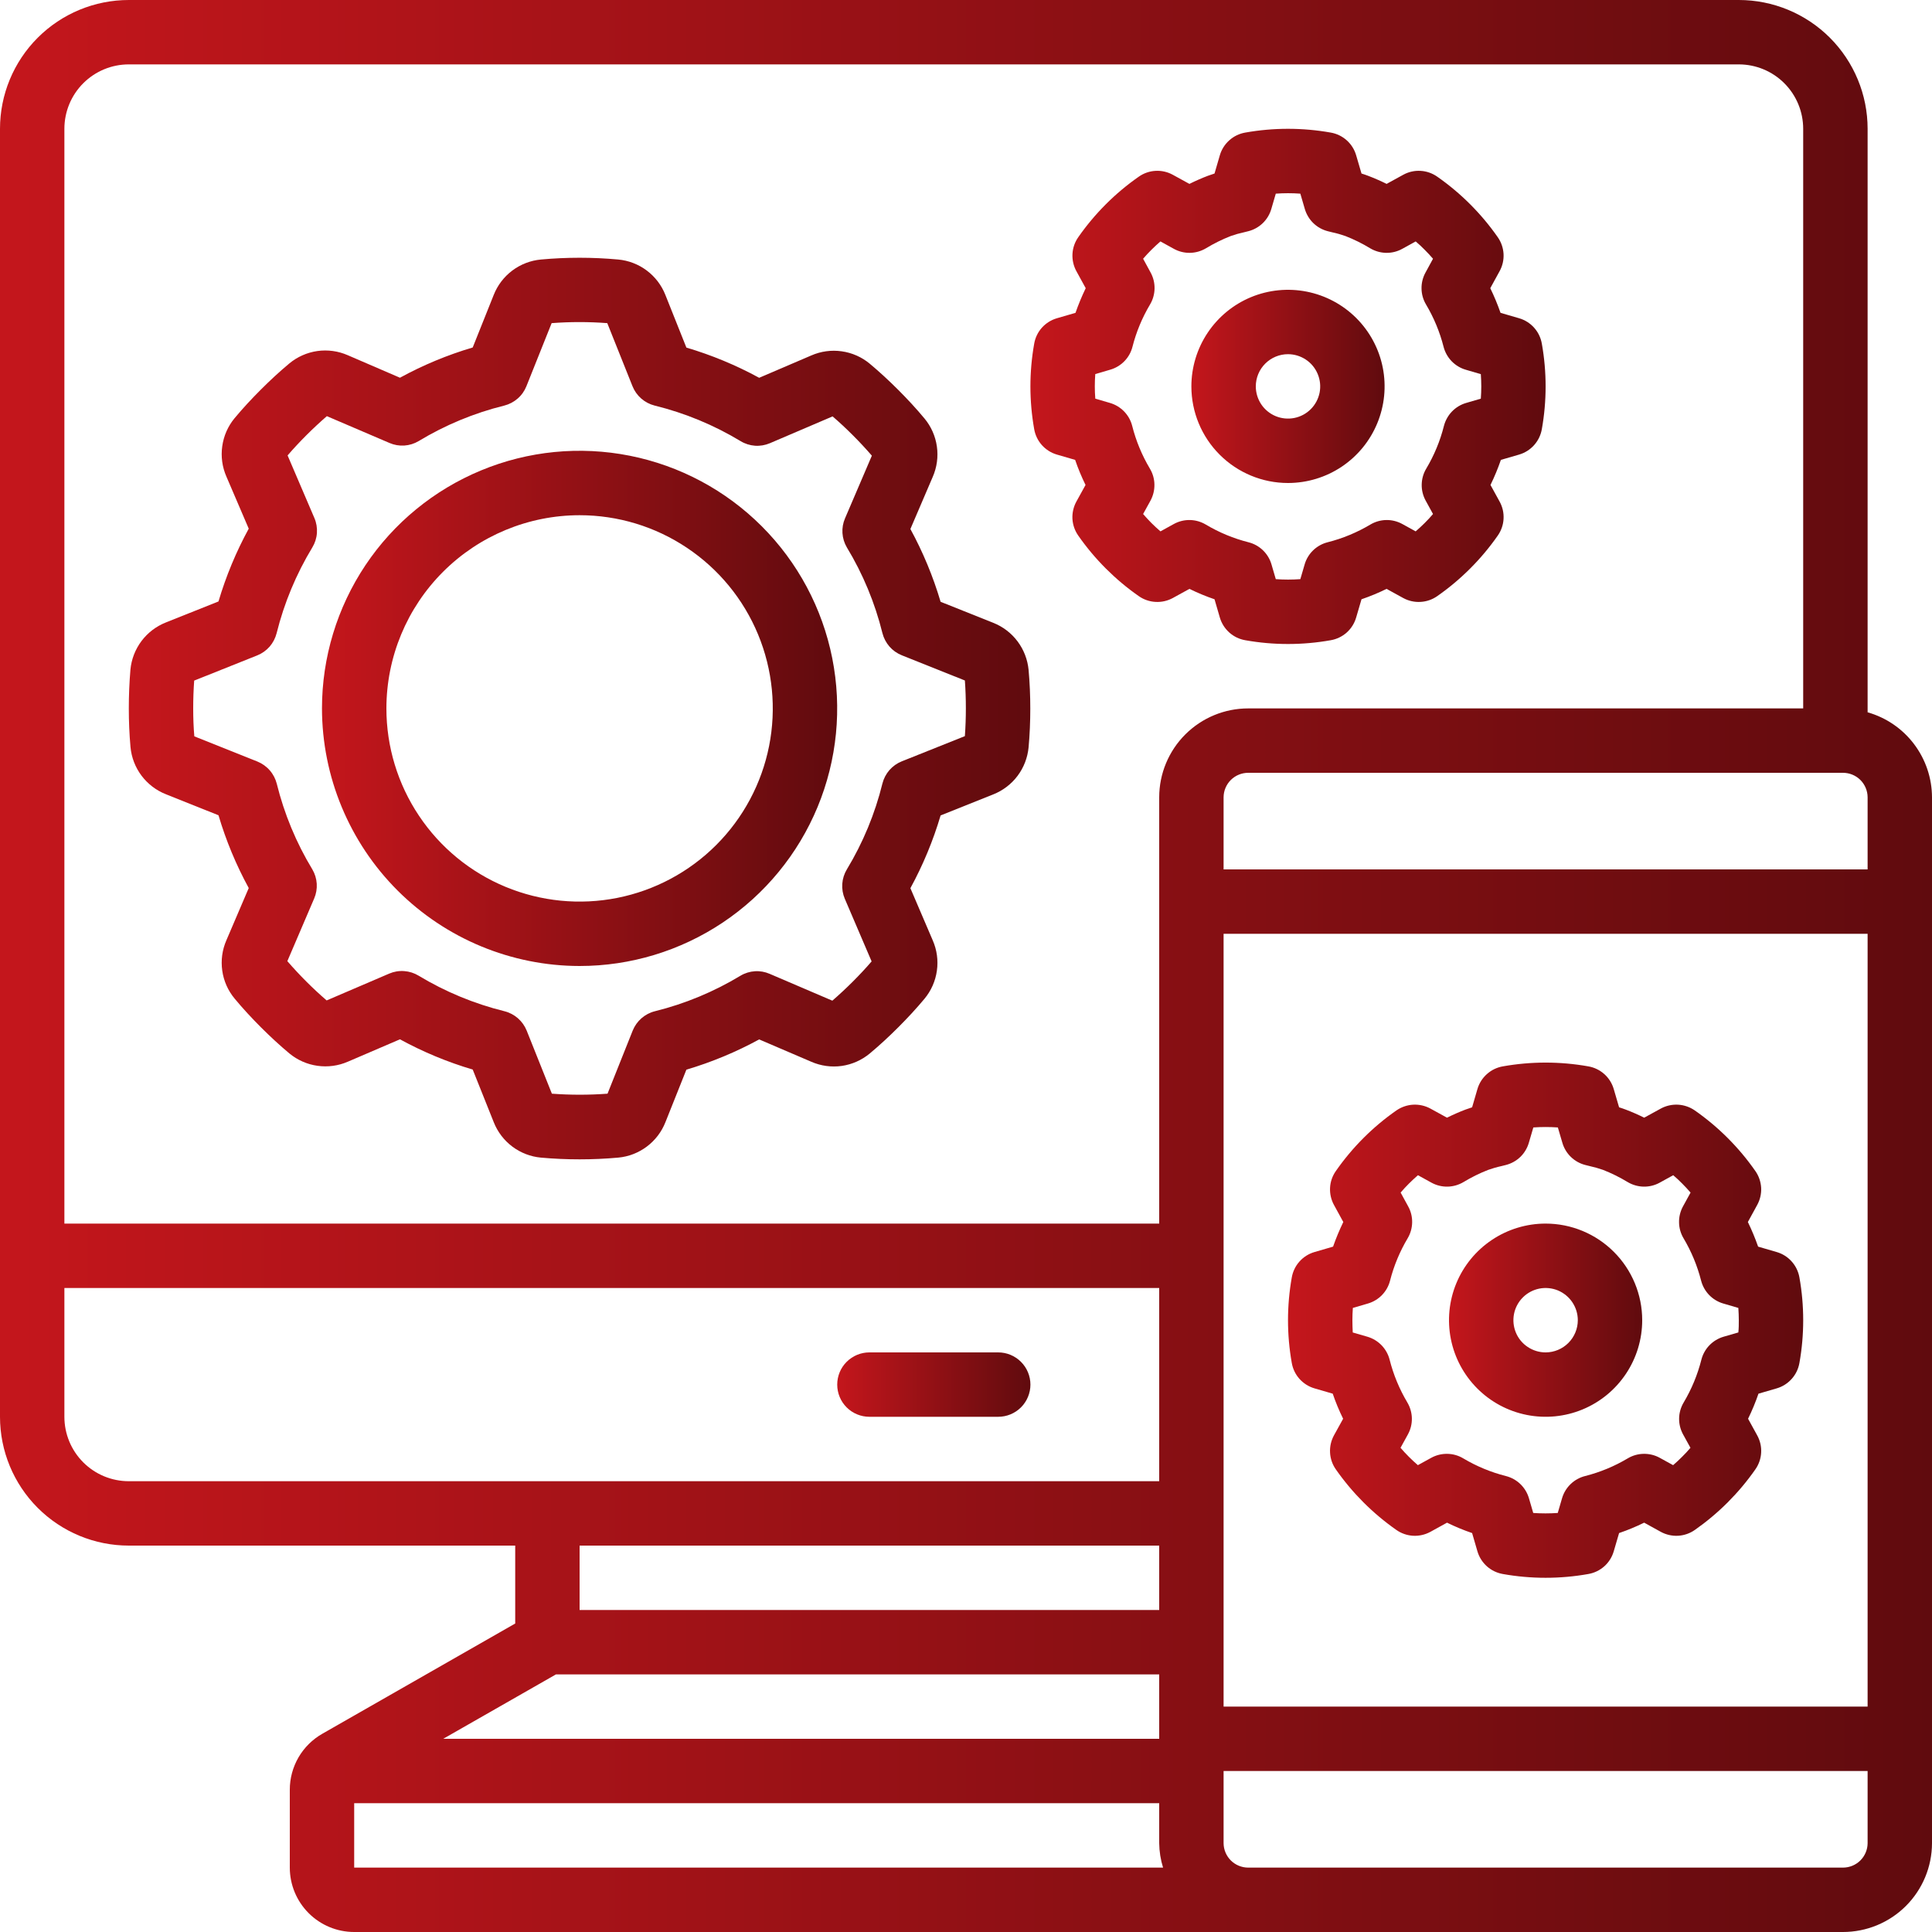 <svg width="55" height="55" viewBox="0 0 55 55" fill="none" xmlns="http://www.w3.org/2000/svg">
<g clip-path="url(#clip0_1_20343)">
<path d="M4.724 22.611L6.22 23.209C6.433 23.928 6.722 24.623 7.081 25.281L6.445 26.767C6.326 27.039 6.285 27.338 6.327 27.632C6.368 27.926 6.491 28.202 6.681 28.43C6.914 28.711 7.164 28.98 7.426 29.243C7.688 29.505 7.957 29.754 8.238 29.989C8.467 30.178 8.743 30.3 9.037 30.341C9.331 30.383 9.631 30.342 9.903 30.224L11.386 29.587C12.044 29.947 12.738 30.235 13.457 30.448L14.056 31.947C14.165 32.223 14.348 32.463 14.585 32.641C14.822 32.819 15.104 32.928 15.399 32.955C15.766 32.988 16.132 33.004 16.499 33.004C16.866 33.004 17.232 32.988 17.599 32.955C17.894 32.928 18.176 32.819 18.413 32.641C18.651 32.463 18.834 32.223 18.943 31.947L19.54 30.451C20.259 30.238 20.954 29.949 21.612 29.59L23.096 30.226C23.368 30.345 23.668 30.386 23.962 30.345C24.255 30.303 24.532 30.18 24.76 29.991C25.04 29.757 25.31 29.508 25.572 29.245C25.834 28.983 26.084 28.714 26.318 28.433C26.508 28.205 26.63 27.928 26.671 27.635C26.713 27.341 26.672 27.041 26.553 26.77L25.917 25.285C26.276 24.627 26.564 23.933 26.777 23.214L28.273 22.616C28.549 22.507 28.79 22.324 28.968 22.087C29.146 21.85 29.254 21.568 29.282 21.273C29.315 20.907 29.33 20.54 29.33 20.173C29.33 19.806 29.315 19.44 29.282 19.073C29.254 18.778 29.146 18.496 28.968 18.259C28.79 18.021 28.549 17.838 28.273 17.729L26.777 17.132C26.564 16.413 26.276 15.718 25.917 15.06L26.553 13.576C26.672 13.304 26.713 13.004 26.671 12.711C26.63 12.417 26.507 12.14 26.317 11.912C26.084 11.632 25.834 11.362 25.572 11.1C25.31 10.838 25.04 10.588 24.76 10.354C24.532 10.164 24.255 10.042 23.961 10.001C23.668 9.959 23.368 10 23.096 10.119L21.612 10.755C20.954 10.396 20.259 10.108 19.54 9.895L18.942 8.396C18.833 8.12 18.65 7.88 18.413 7.702C18.176 7.524 17.894 7.415 17.599 7.388C16.867 7.321 16.131 7.321 15.399 7.388C15.104 7.415 14.822 7.524 14.584 7.702C14.347 7.88 14.164 8.12 14.055 8.396L13.457 9.892C12.738 10.105 12.044 10.393 11.386 10.753L9.9 10.112C9.628 9.993 9.328 9.952 9.035 9.993C8.741 10.035 8.464 10.158 8.236 10.347C7.956 10.581 7.686 10.831 7.424 11.093C7.162 11.355 6.912 11.624 6.678 11.905C6.489 12.133 6.368 12.409 6.327 12.703C6.285 12.996 6.326 13.295 6.445 13.567L7.081 15.05C6.722 15.708 6.433 16.403 6.22 17.122L4.722 17.72C4.446 17.829 4.206 18.012 4.028 18.249C3.85 18.486 3.741 18.768 3.713 19.063C3.682 19.433 3.667 19.8 3.667 20.167C3.667 20.533 3.682 20.9 3.715 21.267C3.742 21.562 3.851 21.845 4.029 22.082C4.208 22.319 4.448 22.503 4.724 22.611ZM5.528 19.375L7.325 18.657C7.46 18.603 7.58 18.517 7.676 18.408C7.771 18.298 7.839 18.167 7.875 18.026C8.089 17.166 8.432 16.342 8.892 15.583C8.967 15.459 9.012 15.318 9.022 15.172C9.032 15.027 9.008 14.881 8.95 14.747L8.187 12.965C8.357 12.767 8.539 12.573 8.726 12.386C8.913 12.199 9.107 12.019 9.305 11.847L11.089 12.611C11.221 12.668 11.365 12.693 11.509 12.684C11.653 12.674 11.792 12.632 11.916 12.558C12.674 12.1 13.496 11.758 14.356 11.546C14.497 11.51 14.627 11.442 14.737 11.346C14.847 11.251 14.932 11.13 14.986 10.995L15.704 9.199C16.231 9.159 16.761 9.159 17.288 9.199L18.006 10.995C18.06 11.13 18.146 11.251 18.255 11.346C18.365 11.442 18.495 11.51 18.637 11.546C19.498 11.758 20.323 12.099 21.083 12.558C21.208 12.634 21.348 12.678 21.494 12.689C21.639 12.699 21.784 12.674 21.918 12.617L23.702 11.854C23.901 12.024 24.094 12.206 24.281 12.393C24.468 12.579 24.648 12.774 24.82 12.972L24.057 14.754C23.999 14.886 23.974 15.031 23.983 15.175C23.992 15.319 24.035 15.459 24.108 15.583C24.567 16.341 24.908 17.164 25.121 18.024C25.157 18.165 25.225 18.295 25.32 18.405C25.416 18.515 25.536 18.6 25.671 18.654L27.468 19.372C27.487 19.634 27.496 19.899 27.496 20.164C27.496 20.429 27.487 20.693 27.468 20.956L25.671 21.674C25.536 21.728 25.416 21.814 25.32 21.923C25.225 22.033 25.157 22.163 25.121 22.304C24.909 23.166 24.567 23.991 24.108 24.75C24.033 24.875 23.988 25.015 23.978 25.16C23.968 25.306 23.992 25.451 24.049 25.585L24.813 27.369C24.643 27.568 24.461 27.761 24.274 27.948C24.087 28.135 23.893 28.315 23.695 28.487L21.913 27.724C21.78 27.666 21.636 27.64 21.492 27.649C21.348 27.658 21.207 27.701 21.083 27.775C20.325 28.233 19.503 28.575 18.643 28.788C18.502 28.823 18.371 28.892 18.262 28.987C18.152 29.083 18.067 29.203 18.012 29.338L17.295 31.135C16.767 31.174 16.238 31.174 15.711 31.135L14.993 29.338C14.938 29.203 14.853 29.083 14.743 28.987C14.634 28.892 14.503 28.823 14.362 28.788C13.501 28.575 12.676 28.234 11.916 27.775C11.792 27.7 11.651 27.655 11.506 27.645C11.36 27.634 11.214 27.659 11.081 27.716L9.299 28.48C9.1 28.309 8.906 28.128 8.719 27.941C8.532 27.754 8.352 27.56 8.18 27.362L8.944 25.578C9.001 25.445 9.026 25.302 9.017 25.158C9.008 25.014 8.965 24.874 8.892 24.75C8.433 23.993 8.092 23.17 7.879 22.311C7.843 22.17 7.775 22.039 7.679 21.93C7.584 21.82 7.463 21.735 7.329 21.68L5.532 20.962C5.509 20.697 5.5 20.432 5.5 20.167C5.5 19.902 5.509 19.638 5.528 19.375Z" fill="url(#paint0_linear_1_20343)"/>
<path d="M53.167 20.278V3.667C53.167 2.694 52.78 1.762 52.093 1.074C51.405 0.386 50.472 0 49.5 0L3.667 0C2.694 0 1.762 0.386 1.074 1.074C0.386 1.762 0 2.694 0 3.667L0 40.333C0 41.306 0.386 42.238 1.074 42.926C1.762 43.614 2.694 44 3.667 44H14.667V46.218L9.175 49.357C8.894 49.517 8.661 49.749 8.498 50.028C8.336 50.308 8.25 50.625 8.25 50.948V53.167C8.25 53.653 8.443 54.119 8.787 54.463C9.131 54.807 9.597 55 10.083 55H52.465C53.137 55 53.781 54.734 54.256 54.26C54.731 53.786 54.999 53.142 55 52.471V22.696C54.998 22.148 54.818 21.617 54.487 21.18C54.157 20.744 53.693 20.427 53.167 20.278ZM15.826 47.667H33V49.5H12.618L15.826 47.667ZM52.465 22C52.651 22 52.828 22.073 52.96 22.203C53.091 22.333 53.166 22.511 53.167 22.696V24.75H34.833V22.696C34.834 22.511 34.909 22.333 35.04 22.203C35.172 22.073 35.349 22 35.535 22H52.465ZM34.833 26.583H53.167V48.583H34.833V26.583ZM3.667 1.833H49.5C49.986 1.833 50.453 2.026 50.796 2.37C51.14 2.714 51.333 3.18 51.333 3.667V20.167H35.535C34.863 20.166 34.219 20.433 33.744 20.907C33.269 21.381 33.001 22.024 33 22.696V34.833H1.833V3.667C1.833 3.18 2.026 2.714 2.37 2.37C2.714 2.026 3.18 1.833 3.667 1.833ZM1.833 40.333V36.667H33V42.167H3.667C3.18 42.167 2.714 41.974 2.37 41.63C2.026 41.286 1.833 40.82 1.833 40.333ZM33 44V45.833H16.5V44H33ZM10.083 51.333H33V52.471C33.003 52.707 33.04 52.941 33.11 53.167H10.083V51.333ZM52.465 53.167H35.535C35.349 53.167 35.172 53.094 35.04 52.964C34.909 52.833 34.834 52.656 34.833 52.471V50.417H53.167V52.471C53.166 52.656 53.091 52.833 52.96 52.964C52.828 53.094 52.651 53.167 52.465 53.167Z" fill="url(#paint1_linear_1_20343)"/>
<path d="M51.226 36.368C51.197 36.199 51.121 36.041 51.006 35.913C50.892 35.784 50.744 35.691 50.579 35.643L50.05 35.489C49.966 35.25 49.869 35.016 49.758 34.788L50.023 34.304C50.106 34.154 50.145 33.983 50.136 33.812C50.126 33.64 50.069 33.475 49.97 33.335C49.502 32.664 48.919 32.081 48.249 31.613C48.108 31.515 47.943 31.458 47.771 31.448C47.6 31.439 47.429 31.477 47.279 31.559L46.807 31.818C46.636 31.733 46.462 31.657 46.284 31.589C46.221 31.565 46.158 31.543 46.092 31.523L45.94 31.004C45.892 30.839 45.799 30.691 45.671 30.577C45.542 30.462 45.385 30.386 45.215 30.357C44.411 30.214 43.588 30.214 42.784 30.357C42.615 30.386 42.457 30.462 42.329 30.577C42.201 30.691 42.107 30.839 42.059 31.004L41.908 31.523C41.843 31.543 41.78 31.565 41.718 31.588C41.544 31.654 41.371 31.73 41.193 31.818L40.721 31.559C40.57 31.477 40.4 31.439 40.228 31.448C40.057 31.458 39.892 31.515 39.751 31.613C39.08 32.081 38.498 32.664 38.03 33.335C37.931 33.475 37.873 33.64 37.864 33.812C37.855 33.983 37.894 34.154 37.976 34.304L38.241 34.788C38.131 35.016 38.033 35.25 37.95 35.489L37.421 35.643C37.256 35.691 37.108 35.784 36.993 35.913C36.879 36.041 36.803 36.199 36.774 36.368C36.631 37.172 36.631 37.995 36.774 38.799C36.803 38.968 36.879 39.126 36.993 39.254C37.108 39.382 37.256 39.476 37.421 39.524L37.94 39.675C38.023 39.919 38.122 40.158 38.236 40.389L37.975 40.862C37.893 41.013 37.854 41.183 37.864 41.355C37.873 41.526 37.931 41.692 38.03 41.832C38.498 42.502 39.081 43.085 39.751 43.554C39.891 43.653 40.057 43.71 40.228 43.72C40.4 43.729 40.57 43.69 40.721 43.608L41.194 43.347C41.425 43.461 41.664 43.56 41.908 43.643L42.059 44.162C42.107 44.327 42.201 44.475 42.329 44.59C42.457 44.704 42.615 44.78 42.784 44.809C43.588 44.952 44.411 44.952 45.215 44.809C45.385 44.78 45.542 44.704 45.671 44.59C45.799 44.475 45.892 44.327 45.94 44.162L46.092 43.643C46.336 43.56 46.574 43.461 46.806 43.347L47.279 43.608C47.429 43.69 47.6 43.729 47.771 43.72C47.943 43.71 48.108 43.653 48.249 43.554C48.919 43.085 49.502 42.502 49.97 41.832C50.069 41.692 50.127 41.526 50.136 41.355C50.146 41.183 50.107 41.013 50.024 40.862L49.764 40.389C49.877 40.158 49.976 39.919 50.06 39.675L50.579 39.524C50.744 39.476 50.892 39.382 51.006 39.254C51.121 39.126 51.197 38.968 51.226 38.799C51.369 37.995 51.369 37.172 51.226 36.368ZM49.484 37.933L49.066 38.054C48.913 38.099 48.774 38.183 48.663 38.298C48.552 38.413 48.473 38.555 48.434 38.71C48.326 39.137 48.156 39.546 47.931 39.925C47.849 40.062 47.804 40.218 47.801 40.377C47.798 40.537 47.837 40.695 47.914 40.835L48.124 41.216C48.047 41.308 47.967 41.391 47.886 41.472C47.806 41.553 47.721 41.632 47.63 41.71L47.248 41.5C47.108 41.423 46.951 41.385 46.791 41.388C46.632 41.39 46.475 41.435 46.338 41.517C45.96 41.742 45.551 41.912 45.124 42.02C44.969 42.059 44.827 42.138 44.712 42.249C44.597 42.36 44.513 42.499 44.468 42.653L44.346 43.071C44.114 43.087 43.88 43.087 43.648 43.071L43.526 42.653C43.481 42.499 43.397 42.36 43.282 42.249C43.167 42.138 43.025 42.059 42.87 42.02C42.443 41.912 42.034 41.742 41.656 41.517C41.519 41.435 41.363 41.39 41.203 41.388C41.043 41.385 40.886 41.423 40.746 41.5L40.364 41.71C40.273 41.632 40.189 41.553 40.108 41.472C40.026 41.39 39.947 41.306 39.87 41.216L40.08 40.835C40.157 40.695 40.196 40.537 40.193 40.377C40.19 40.218 40.145 40.062 40.064 39.925C39.838 39.546 39.669 39.137 39.56 38.71C39.521 38.555 39.442 38.413 39.331 38.298C39.22 38.183 39.081 38.099 38.928 38.054L38.51 37.933C38.504 37.813 38.5 37.697 38.5 37.583C38.5 37.47 38.504 37.353 38.513 37.234L38.94 37.109C39.093 37.065 39.232 36.981 39.343 36.867C39.454 36.752 39.533 36.611 39.572 36.457C39.68 36.034 39.849 35.628 40.072 35.253C40.154 35.116 40.198 34.959 40.201 34.8C40.204 34.64 40.165 34.482 40.087 34.342L39.873 33.95C39.95 33.858 40.029 33.776 40.109 33.695C40.19 33.614 40.276 33.534 40.366 33.456L40.751 33.668C40.891 33.745 41.049 33.784 41.209 33.781C41.368 33.778 41.524 33.733 41.661 33.652C41.887 33.515 42.123 33.398 42.369 33.303C42.49 33.26 42.614 33.224 42.74 33.197L42.872 33.164C43.026 33.124 43.167 33.045 43.282 32.934C43.396 32.823 43.479 32.684 43.523 32.532L43.651 32.096C43.883 32.08 44.117 32.08 44.349 32.096L44.477 32.532C44.521 32.684 44.604 32.823 44.718 32.934C44.832 33.045 44.973 33.124 45.127 33.164L45.259 33.197C45.386 33.225 45.511 33.26 45.633 33.303C45.878 33.399 46.114 33.516 46.338 33.652C46.475 33.733 46.632 33.778 46.791 33.781C46.951 33.784 47.108 33.745 47.248 33.668L47.633 33.456C47.725 33.533 47.808 33.612 47.888 33.693C47.969 33.774 48.049 33.86 48.127 33.95L47.912 34.342C47.835 34.482 47.796 34.64 47.799 34.8C47.801 34.959 47.846 35.116 47.928 35.253C48.151 35.628 48.319 36.034 48.427 36.457C48.467 36.611 48.546 36.752 48.657 36.867C48.768 36.981 48.907 37.065 49.06 37.109L49.487 37.234C49.495 37.353 49.5 37.47 49.5 37.583C49.5 37.697 49.5 37.813 49.487 37.933H49.484Z" fill="url(#paint2_linear_1_20343)"/>
<path d="M30.088 12.941L30.607 13.092C30.69 13.336 30.789 13.574 30.903 13.806L30.642 14.279C30.56 14.43 30.521 14.6 30.53 14.772C30.54 14.943 30.598 15.108 30.697 15.249C31.165 15.919 31.748 16.502 32.418 16.97C32.559 17.069 32.724 17.126 32.895 17.135C33.067 17.145 33.237 17.106 33.388 17.024L33.861 16.764C34.093 16.878 34.331 16.977 34.575 17.06L34.726 17.579C34.774 17.744 34.868 17.892 34.996 18.007C35.124 18.121 35.282 18.197 35.451 18.226C36.255 18.369 37.078 18.369 37.882 18.226C38.052 18.197 38.209 18.121 38.338 18.007C38.466 17.892 38.559 17.744 38.607 17.579L38.759 17.06C39.003 16.977 39.241 16.878 39.473 16.764L39.946 17.024C40.096 17.106 40.267 17.145 40.438 17.135C40.61 17.126 40.775 17.069 40.916 16.97C41.586 16.502 42.169 15.919 42.637 15.249C42.736 15.108 42.794 14.943 42.803 14.772C42.813 14.6 42.774 14.43 42.691 14.279L42.431 13.806C42.544 13.574 42.643 13.336 42.727 13.092L43.246 12.941C43.411 12.893 43.559 12.799 43.673 12.671C43.788 12.543 43.864 12.385 43.893 12.216C44.036 11.412 44.036 10.589 43.893 9.785C43.864 9.615 43.788 9.457 43.673 9.329C43.559 9.201 43.411 9.108 43.246 9.06L42.717 8.906C42.633 8.666 42.536 8.432 42.425 8.204L42.69 7.721C42.773 7.571 42.812 7.4 42.803 7.229C42.793 7.057 42.736 6.892 42.637 6.751C42.169 6.081 41.586 5.498 40.916 5.03C40.775 4.931 40.61 4.873 40.438 4.864C40.267 4.854 40.096 4.893 39.946 4.976L39.474 5.235C39.303 5.15 39.129 5.074 38.951 5.006C38.888 4.982 38.825 4.96 38.759 4.94L38.607 4.421C38.559 4.256 38.466 4.108 38.338 3.994C38.209 3.879 38.052 3.803 37.882 3.774C37.078 3.631 36.255 3.631 35.451 3.774C35.282 3.803 35.124 3.879 34.996 3.994C34.868 4.108 34.774 4.256 34.726 4.421L34.575 4.94C34.51 4.96 34.447 4.982 34.385 5.005C34.211 5.071 34.038 5.147 33.86 5.235L33.388 4.976C33.237 4.893 33.067 4.854 32.895 4.864C32.724 4.873 32.558 4.931 32.418 5.03C31.747 5.498 31.165 6.081 30.697 6.751C30.598 6.892 30.54 7.057 30.531 7.229C30.522 7.4 30.561 7.571 30.643 7.721L30.908 8.204C30.798 8.432 30.701 8.666 30.617 8.906L30.088 9.06C29.923 9.108 29.775 9.201 29.66 9.329C29.546 9.457 29.47 9.615 29.441 9.785C29.298 10.589 29.298 11.412 29.441 12.216C29.47 12.385 29.546 12.543 29.66 12.671C29.775 12.799 29.923 12.893 30.088 12.941ZM31.18 10.649L31.607 10.524C31.76 10.48 31.899 10.396 32.01 10.282C32.121 10.168 32.2 10.026 32.239 9.872C32.347 9.449 32.516 9.043 32.739 8.668C32.821 8.531 32.865 8.374 32.868 8.215C32.871 8.055 32.832 7.897 32.755 7.757L32.542 7.366C32.619 7.275 32.698 7.192 32.778 7.112C32.859 7.031 32.945 6.951 33.035 6.873L33.42 7.085C33.56 7.162 33.718 7.201 33.877 7.198C34.037 7.195 34.193 7.15 34.33 7.069C34.556 6.932 34.792 6.815 35.038 6.719C35.159 6.676 35.283 6.641 35.409 6.614L35.541 6.581C35.695 6.541 35.836 6.462 35.95 6.351C36.065 6.24 36.148 6.101 36.192 5.948L36.319 5.513C36.552 5.496 36.785 5.496 37.018 5.513L37.145 5.948C37.19 6.101 37.273 6.24 37.387 6.351C37.501 6.462 37.642 6.541 37.796 6.581L37.928 6.614C38.055 6.641 38.18 6.677 38.302 6.72C38.547 6.816 38.783 6.932 39.007 7.069C39.144 7.15 39.3 7.195 39.46 7.198C39.62 7.201 39.777 7.162 39.917 7.085L40.302 6.873C40.394 6.95 40.477 7.029 40.557 7.11C40.638 7.19 40.718 7.277 40.795 7.366L40.581 7.759C40.504 7.899 40.465 8.057 40.468 8.216C40.47 8.376 40.515 8.533 40.597 8.67C40.82 9.045 40.988 9.45 41.096 9.874C41.136 10.028 41.215 10.169 41.326 10.284C41.437 10.398 41.576 10.482 41.729 10.526L42.156 10.651C42.164 10.77 42.169 10.886 42.169 11C42.169 11.114 42.164 11.23 42.156 11.349L41.738 11.471C41.584 11.516 41.445 11.6 41.334 11.715C41.224 11.83 41.145 11.972 41.105 12.127C40.997 12.554 40.828 12.963 40.602 13.341C40.52 13.478 40.476 13.634 40.473 13.794C40.47 13.954 40.509 14.111 40.586 14.252L40.795 14.633C40.718 14.725 40.639 14.808 40.558 14.889C40.477 14.969 40.392 15.049 40.301 15.127L39.92 14.917C39.78 14.84 39.622 14.801 39.463 14.804C39.303 14.807 39.147 14.852 39.01 14.934C38.631 15.159 38.222 15.329 37.795 15.437C37.64 15.476 37.498 15.555 37.383 15.666C37.268 15.777 37.184 15.916 37.14 16.069L37.018 16.487C36.785 16.504 36.552 16.504 36.319 16.487L36.197 16.069C36.153 15.916 36.069 15.777 35.954 15.666C35.839 15.555 35.697 15.476 35.542 15.437C35.115 15.329 34.706 15.159 34.328 14.934C34.19 14.852 34.034 14.807 33.875 14.804C33.715 14.801 33.557 14.84 33.417 14.917L33.036 15.127C32.944 15.049 32.861 14.97 32.779 14.889C32.698 14.807 32.619 14.723 32.542 14.633L32.752 14.252C32.828 14.111 32.867 13.954 32.864 13.794C32.862 13.634 32.817 13.478 32.735 13.341C32.51 12.963 32.34 12.554 32.232 12.127C32.193 11.972 32.114 11.83 32.003 11.715C31.892 11.6 31.753 11.516 31.599 11.471L31.181 11.349C31.171 11.23 31.167 11.114 31.167 11C31.167 10.886 31.171 10.77 31.18 10.651V10.649Z" fill="url(#paint3_linear_1_20343)"/>
<path d="M44 34.833C43.456 34.833 42.924 34.995 42.472 35.297C42.02 35.599 41.667 36.028 41.459 36.531C41.251 37.033 41.197 37.586 41.303 38.12C41.409 38.653 41.671 39.143 42.056 39.528C42.44 39.912 42.93 40.174 43.464 40.28C43.997 40.386 44.55 40.332 45.052 40.124C45.555 39.916 45.984 39.563 46.286 39.111C46.589 38.659 46.75 38.127 46.75 37.583C46.75 36.854 46.46 36.154 45.944 35.639C45.429 35.123 44.729 34.833 44 34.833ZM44 38.5C43.819 38.5 43.642 38.446 43.491 38.345C43.34 38.245 43.222 38.102 43.153 37.934C43.084 37.767 43.066 37.582 43.101 37.404C43.136 37.227 43.224 37.063 43.352 36.935C43.48 36.807 43.643 36.72 43.821 36.684C43.999 36.649 44.183 36.667 44.351 36.736C44.518 36.806 44.661 36.923 44.762 37.074C44.863 37.225 44.917 37.402 44.917 37.583C44.917 37.826 44.82 38.059 44.648 38.231C44.476 38.403 44.243 38.5 44 38.5Z" fill="url(#paint4_linear_1_20343)"/>
<path d="M36.666 13.75C37.21 13.75 37.742 13.589 38.194 13.287C38.647 12.984 38.999 12.555 39.207 12.052C39.415 11.55 39.47 10.997 39.364 10.463C39.258 9.93 38.996 9.44 38.611 9.055C38.227 8.671 37.736 8.409 37.203 8.303C36.67 8.197 36.117 8.251 35.614 8.459C35.112 8.667 34.682 9.02 34.38 9.472C34.078 9.924 33.916 10.456 33.916 11C33.916 11.729 34.206 12.429 34.722 12.944C35.238 13.46 35.937 13.75 36.666 13.75ZM36.666 10.083C36.848 10.083 37.025 10.137 37.176 10.238C37.327 10.338 37.444 10.482 37.513 10.649C37.583 10.817 37.601 11.001 37.566 11.179C37.53 11.357 37.443 11.52 37.315 11.648C37.187 11.776 37.023 11.864 36.845 11.899C36.667 11.934 36.483 11.916 36.316 11.847C36.148 11.777 36.005 11.66 35.904 11.509C35.804 11.358 35.75 11.181 35.75 11C35.75 10.757 35.846 10.524 36.018 10.352C36.19 10.18 36.423 10.083 36.666 10.083Z" fill="url(#paint5_linear_1_20343)"/>
<path d="M16.5 27.5C17.95 27.5 19.368 27.07 20.574 26.264C21.78 25.458 22.72 24.313 23.275 22.973C23.83 21.633 23.975 20.159 23.692 18.736C23.409 17.313 22.711 16.007 21.685 14.981C20.66 13.956 19.353 13.257 17.93 12.974C16.508 12.691 15.034 12.836 13.694 13.392C12.354 13.947 11.208 14.886 10.402 16.092C9.597 17.298 9.166 18.716 9.166 20.167C9.169 22.111 9.942 23.975 11.317 25.35C12.692 26.724 14.556 27.498 16.5 27.5ZM16.5 14.667C17.588 14.667 18.651 14.989 19.555 15.594C20.46 16.198 21.165 17.057 21.581 18.062C21.997 19.067 22.106 20.173 21.894 21.24C21.682 22.306 21.158 23.287 20.389 24.056C19.62 24.825 18.64 25.349 17.573 25.561C16.506 25.773 15.4 25.664 14.395 25.248C13.39 24.832 12.531 24.127 11.927 23.222C11.322 22.318 11 21.254 11 20.167C11.001 18.708 11.581 17.31 12.612 16.279C13.643 15.248 15.042 14.668 16.5 14.667Z" fill="url(#paint6_linear_1_20343)"/>
<path d="M24.75 40.333H28.417C28.66 40.333 28.893 40.237 29.065 40.065C29.237 39.893 29.334 39.66 29.334 39.417C29.334 39.174 29.237 38.94 29.065 38.769C28.893 38.597 28.66 38.5 28.417 38.5H24.75C24.507 38.5 24.274 38.597 24.102 38.769C23.93 38.94 23.834 39.174 23.834 39.417C23.834 39.66 23.93 39.893 24.102 40.065C24.274 40.237 24.507 40.333 24.75 40.333Z" fill="url(#paint7_linear_1_20343)"/>
</g>
<defs>
<linearGradient id="paint0_linear_1_20343" x1="3.667" y1="22.44" x2="29.33" y2="22.44" gradientUnits="userSpaceOnUse">
<stop stop-color="#C4161C"/>
<stop offset="1" stop-color="#600B0E"/>
</linearGradient>
<linearGradient id="paint1_linear_1_20343" x1="0" y1="32.364" x2="55" y2="32.364" gradientUnits="userSpaceOnUse">
<stop stop-color="#C4161C"/>
<stop offset="1" stop-color="#600B0E"/>
</linearGradient>
<linearGradient id="paint2_linear_1_20343" x1="36.666" y1="38.88" x2="51.333" y2="38.88" gradientUnits="userSpaceOnUse">
<stop stop-color="#C4161C"/>
<stop offset="1" stop-color="#600B0E"/>
</linearGradient>
<linearGradient id="paint3_linear_1_20343" x1="29.334" y1="12.297" x2="44" y2="12.297" gradientUnits="userSpaceOnUse">
<stop stop-color="#C4161C"/>
<stop offset="1" stop-color="#600B0E"/>
</linearGradient>
<linearGradient id="paint4_linear_1_20343" x1="41.25" y1="38.07" x2="46.75" y2="38.07" gradientUnits="userSpaceOnUse">
<stop stop-color="#C4161C"/>
<stop offset="1" stop-color="#600B0E"/>
</linearGradient>
<linearGradient id="paint5_linear_1_20343" x1="33.916" y1="11.486" x2="39.416" y2="11.486" gradientUnits="userSpaceOnUse">
<stop stop-color="#C4161C"/>
<stop offset="1" stop-color="#600B0E"/>
</linearGradient>
<linearGradient id="paint6_linear_1_20343" x1="9.166" y1="21.464" x2="23.833" y2="21.464" gradientUnits="userSpaceOnUse">
<stop stop-color="#C4161C"/>
<stop offset="1" stop-color="#600B0E"/>
</linearGradient>
<linearGradient id="paint7_linear_1_20343" x1="23.834" y1="39.579" x2="29.334" y2="39.579" gradientUnits="userSpaceOnUse">
<stop stop-color="#C4161C"/>
<stop offset="1" stop-color="#600B0E"/>
</linearGradient>
<clipPath id="clip0_1_20343">
<rect width="55" height="55" fill="white"/>
</clipPath>
</defs>
</svg>
